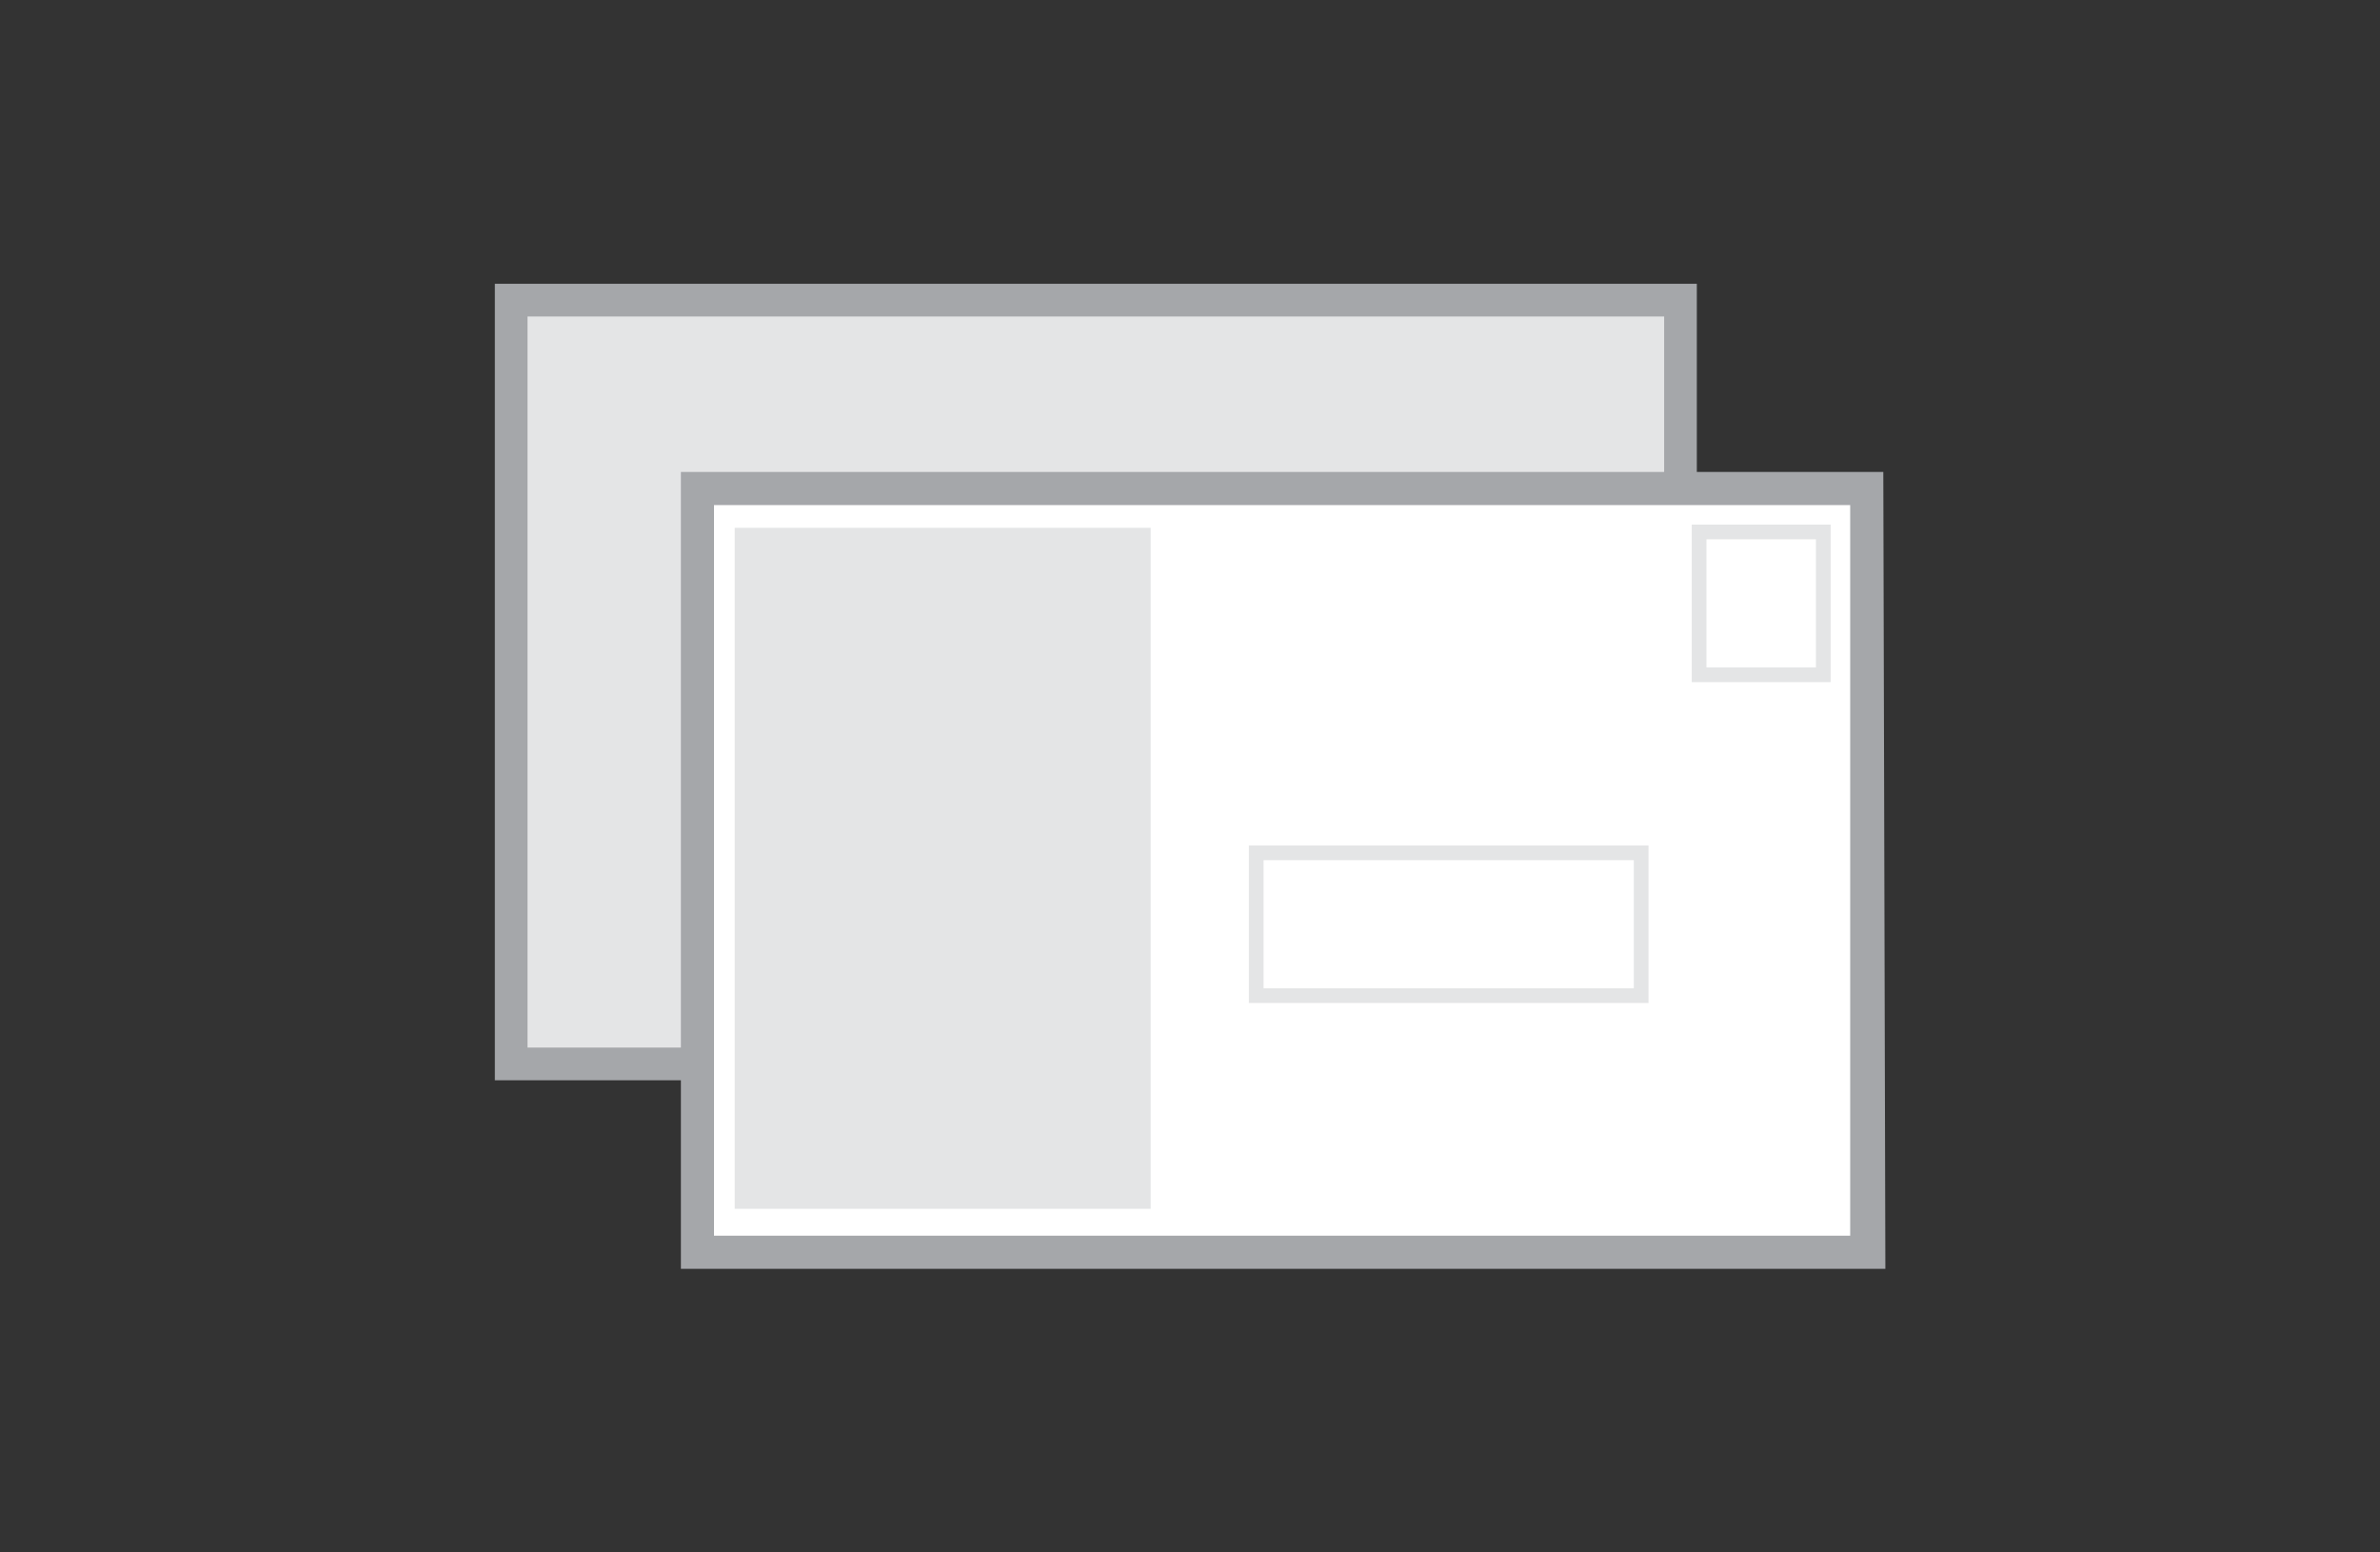 <?xml version="1.0" encoding="utf-8"?>
<!-- Generator: Adobe Illustrator 24.0.1, SVG Export Plug-In . SVG Version: 6.00 Build 0)  -->
<svg version="1.1" id="Layer_1" xmlns="http://www.w3.org/2000/svg" xmlns:xlink="http://www.w3.org/1999/xlink" x="0px" y="0px"
	 viewBox="0 0 115 75" style="enable-background:new 0 0 115 75;" xml:space="preserve">
<rect x="0" y="0" width="115" height="75" fill="#333333" stroke="none"/>
<style type="text/css">
	.st0{fill:#E4E5E6;stroke:#A5A7AA;stroke-width:1.579;stroke-miterlimit:3.158;}
	.st1{fill:#FFFFFF;}
	.st2{fill:#A5A7AA;}
	.st3{fill:#FFFFFF;stroke:#E4E5E6;stroke-width:0.711;stroke-miterlimit:3.158;}
	.st4{fill:#E4E5E6;}
</style>
<rect x="24.7" y="14.5" class="st0" width="56.5" height="36.9"/>
<g>
	<rect x="33.7" y="23.6" class="st1" width="56.5" height="36.9"/>
	<path class="st2" d="M91.1,61.3H32.9V22.8H91L91.1,61.3L91.1,61.3z M34.5,59.7h54.9V24.4H34.5V59.7z"/>
</g>
<rect x="82.1" y="25.7" class="st3" width="6" height="6.9"/>
<rect x="60.7" y="41.2" class="st3" width="18.6" height="6.9"/>
<rect x="35.5" y="25.5" class="st4" width="20.1" height="32.9"/>
</svg>
